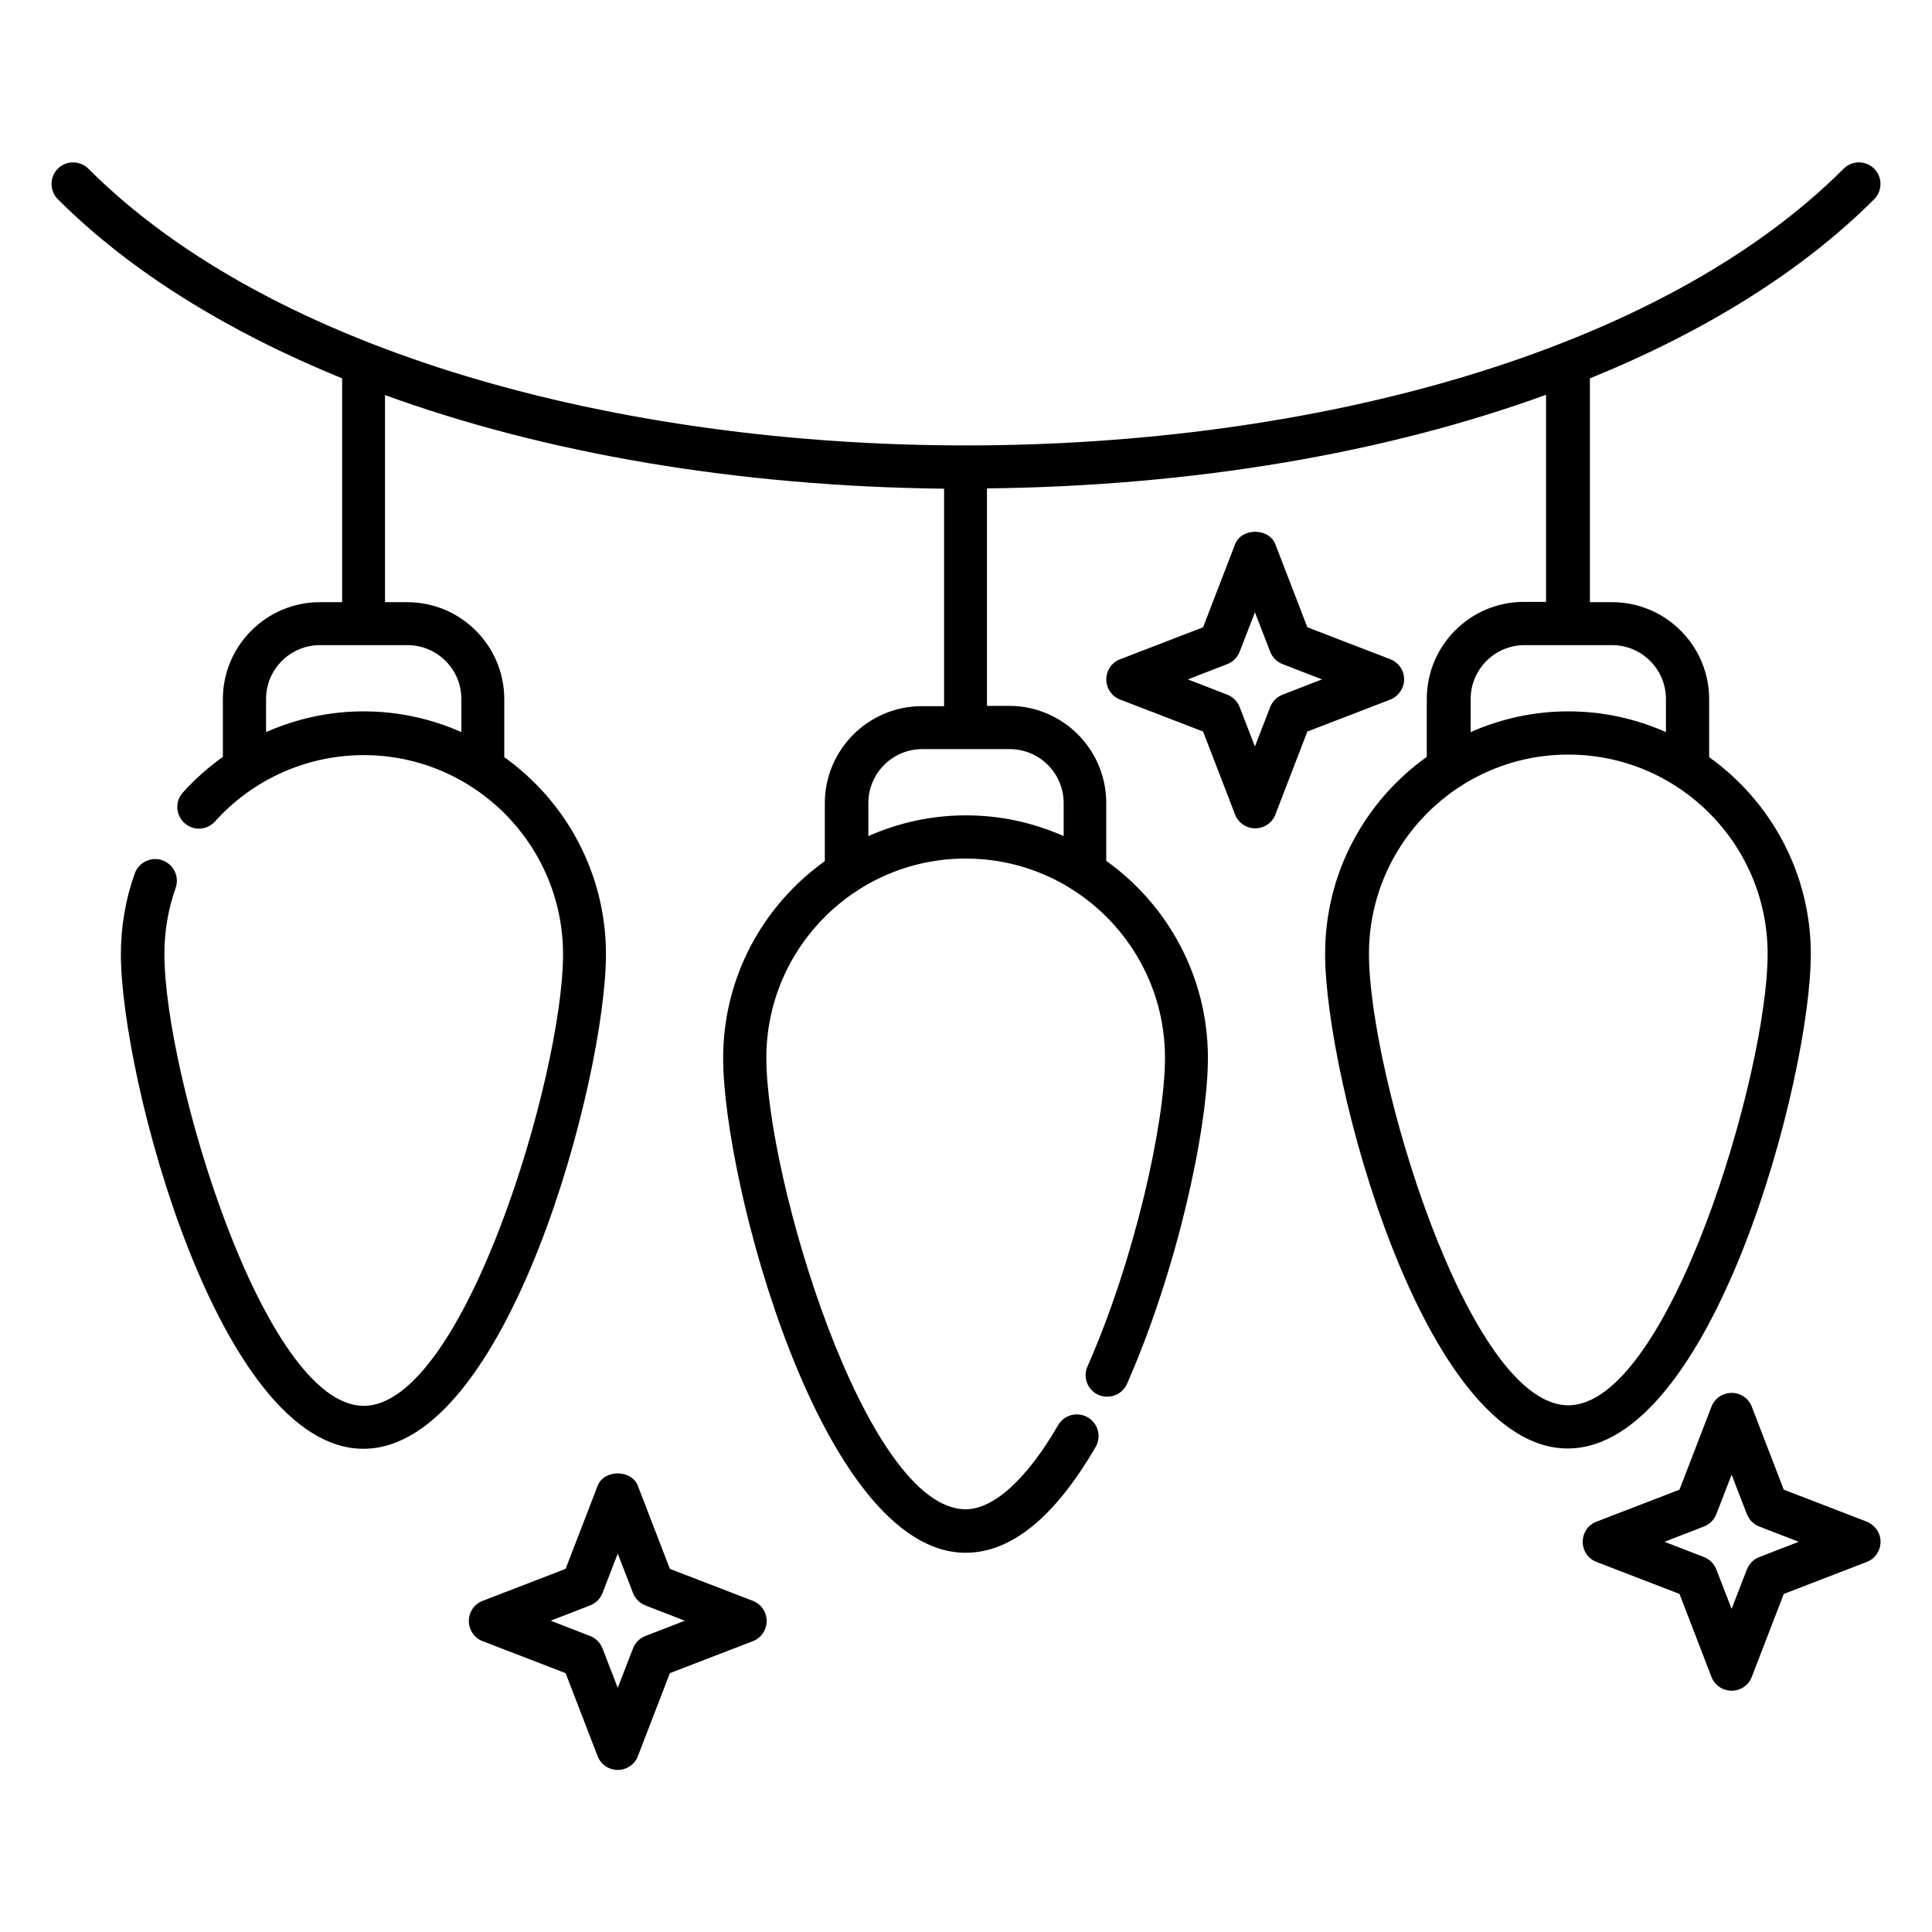 <?xml version="1.0" encoding="UTF-8"?>
<!-- Uploaded to: SVG Repo, www.svgrepo.com, Generator: SVG Repo Mixer Tools -->
<svg fill="#000000" width="800px" height="800px" version="1.1" viewBox="144 144 512 512" xmlns="http://www.w3.org/2000/svg">
 <g>
  <path d="m623.89 396.87c0-21.527-10.688-40.609-26.945-52.215v-15.344c0-14.199-11.527-25.727-25.727-25.727h-5.879v-59.312c30.457-12.367 56.258-28.398 75.344-47.48 2.215-2.215 2.215-5.879 0-8.09-2.215-2.215-5.879-2.215-8.09 0-97.785 97.785-367.4 97.785-465.18 0-2.215-2.215-5.879-2.215-8.09 0-2.215 2.215-2.215 5.879 0 8.09 19.082 19.082 44.887 35.039 75.344 47.48v59.312h-5.879c-14.199 0-25.727 11.527-25.727 25.727v15.266c-3.816 2.75-7.406 5.879-10.609 9.465-2.137 2.367-1.91 5.953 0.457 8.09 2.367 2.137 5.953 1.91 8.09-0.457 10-11.145 24.352-17.559 39.391-17.559 29.16 0 52.824 23.664 52.824 52.824 0 31.68-26.258 119.62-52.824 119.62-26.566 0.008-52.824-88.082-52.824-119.69 0-6.031 0.992-11.91 2.977-17.559 1.07-2.977-0.535-6.258-3.512-7.328-2.977-1.07-6.258 0.535-7.328 3.512-2.441 6.871-3.664 14.047-3.664 21.375 0 32.672 25.953 131.07 64.273 131.07 38.32 0 64.273-98.395 64.273-131.07 0-21.527-10.688-40.609-26.945-52.215v-15.344c0-14.199-11.527-25.727-25.727-25.727h-5.879v-54.883c42.594 15.496 93.512 24.199 148.16 24.809v57.633h-5.879c-14.199 0-25.727 11.527-25.727 25.727v15.344c-16.336 11.68-26.945 30.688-26.945 52.215 0 32.672 25.953 131.07 64.273 131.07 12.062 0 23.586-9.391 34.426-28.016 1.602-2.75 0.688-6.258-2.062-7.863-2.75-1.602-6.258-0.688-7.863 2.062-8.32 14.352-17.098 22.289-24.504 22.289-26.566 0-52.824-87.938-52.824-119.62 0-29.16 23.664-52.824 52.824-52.824s52.824 23.664 52.824 52.824c0 16.945-7.863 53.051-20.535 81.754-1.297 2.902 0 6.258 2.902 7.559 2.902 1.223 6.258 0 7.559-2.902 13.434-30.535 21.449-67.863 21.449-86.41 0-21.527-10.688-40.609-26.945-52.215v-15.344c0-14.199-11.527-25.727-25.727-25.727h-5.879v-57.633c54.656-0.609 105.57-9.312 148.16-24.809v54.883h-5.879c-14.199 0-25.727 11.527-25.727 25.727v15.344c-16.336 11.68-26.945 30.688-26.945 52.215 0 32.672 25.953 131.07 64.273 131.07 38.488 0.004 64.441-98.316 64.441-130.99zm-357.62-67.633v8.777c-7.938-3.512-16.641-5.496-25.879-5.496-9.008 0-17.785 1.91-25.879 5.496v-8.777c0-7.863 6.414-14.273 14.273-14.273h23.207c7.863 0 14.277 6.414 14.277 14.273zm159.61 27.559v8.777c-7.938-3.512-16.641-5.496-25.879-5.496-9.238 0-17.938 1.984-25.879 5.496v-8.777c0-7.863 6.414-14.273 14.273-14.273h23.207c7.867 0 14.277 6.41 14.277 14.273zm107.86-27.559c0-7.863 6.414-14.273 14.273-14.273h23.207c7.863 0 14.273 6.414 14.273 14.273v8.777c-7.938-3.512-16.641-5.496-25.879-5.496-9.16 0-17.938 1.984-25.879 5.496zm25.875 187.18c-26.566 0-52.824-87.938-52.824-119.62 0-29.16 23.664-52.824 52.824-52.824 29.16 0 52.824 23.664 52.824 52.824 0 31.68-26.258 119.62-52.824 119.62z"/>
  <path d="m343.51 568.24-21.984-8.473-8.473-21.984c-1.68-4.426-9.008-4.426-10.688 0l-8.473 21.984-21.984 8.473c-2.215 0.84-3.664 2.977-3.664 5.344 0 2.367 1.449 4.504 3.664 5.344l21.984 8.473 8.473 21.984c0.84 2.215 2.977 3.664 5.344 3.664 2.367 0 4.504-1.449 5.344-3.664l8.473-21.984 21.984-8.473c2.215-0.84 3.664-2.977 3.664-5.344 0-2.367-1.453-4.508-3.664-5.344zm-28.473 9.312c-1.527 0.609-2.672 1.754-3.281 3.281l-4.047 10.457-4.047-10.457c-0.609-1.527-1.754-2.672-3.281-3.281l-10.457-4.047 10.457-4.047c1.527-0.609 2.672-1.754 3.281-3.281l4.047-10.457 4.047 10.457c0.609 1.527 1.754 2.672 3.281 3.281l10.457 4.047z"/>
  <path d="m638.7 547.25-21.984-8.473-8.473-21.984c-0.84-2.215-2.977-3.664-5.344-3.664-2.367 0-4.504 1.449-5.344 3.664l-8.473 21.984-21.984 8.473c-2.215 0.84-3.664 2.977-3.664 5.344s1.449 4.504 3.664 5.344l21.984 8.473 8.473 21.984c0.84 2.215 2.977 3.664 5.344 3.664 2.367 0 4.504-1.449 5.344-3.664l8.473-21.984 21.984-8.473c2.215-0.84 3.664-2.977 3.664-5.344s-1.453-4.43-3.664-5.344zm-28.477 9.387c-1.527 0.609-2.672 1.754-3.281 3.281l-4.047 10.457-4.047-10.457c-0.609-1.527-1.754-2.672-3.281-3.281l-10.457-4.047 10.457-4.047c1.527-0.609 2.672-1.754 3.281-3.281l4.047-10.457 4.047 10.457c0.609 1.527 1.754 2.672 3.281 3.281l10.457 4.047z"/>
  <path d="m516.11 324.05c0-2.367-1.449-4.504-3.664-5.344l-21.984-8.473-8.473-21.984c-1.68-4.426-9.008-4.426-10.688 0l-8.473 21.984-21.984 8.473c-2.215 0.84-3.664 2.977-3.664 5.344s1.449 4.504 3.664 5.344l21.984 8.473 8.473 21.984c0.84 2.215 2.977 3.664 5.344 3.664s4.504-1.449 5.344-3.664l8.473-21.984 21.984-8.473c2.137-0.84 3.664-2.981 3.664-5.344zm-32.215 4.043c-1.527 0.609-2.672 1.754-3.281 3.281l-4.047 10.457-4.047-10.457c-0.609-1.527-1.754-2.672-3.281-3.281l-10.457-4.047 10.457-4.047c1.527-0.609 2.672-1.754 3.281-3.281l4.047-10.457 4.047 10.457c0.609 1.527 1.754 2.672 3.281 3.281l10.457 4.047z"/>
 </g>
</svg>